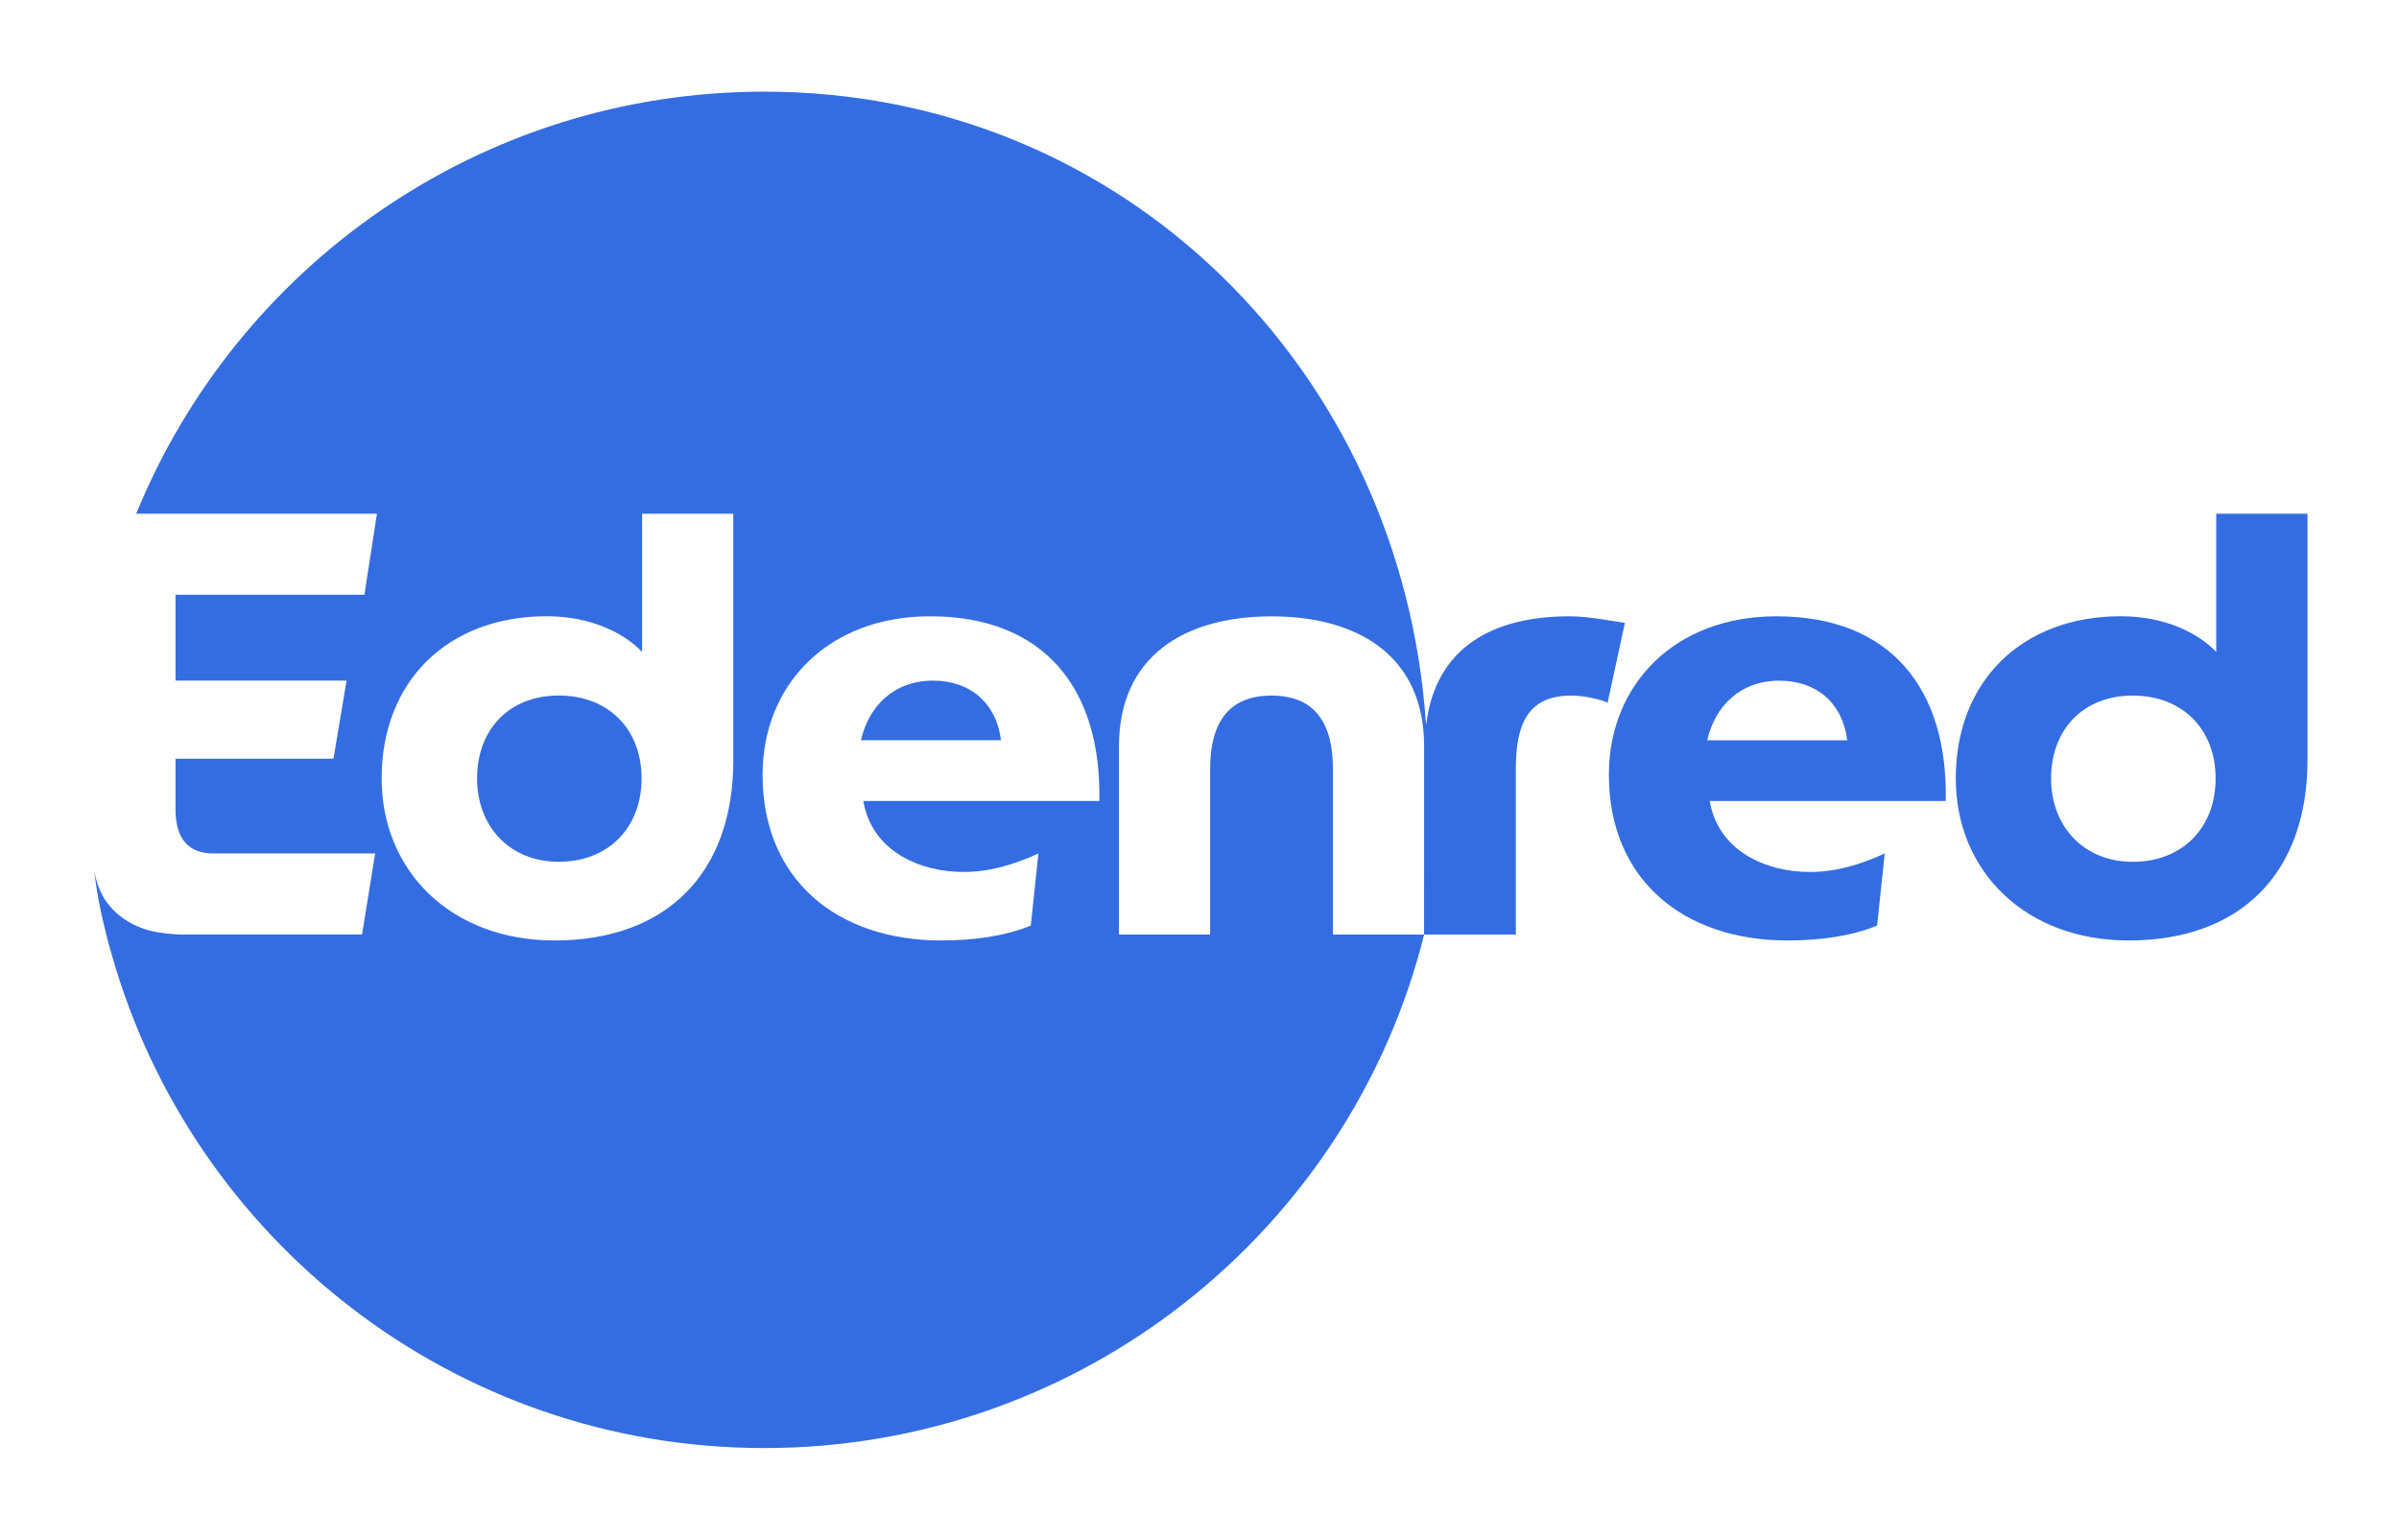<svg width="701" height="450" viewBox="0 0 701 450" fill="none" xmlns="http://www.w3.org/2000/svg">
<path d="M272.644 198.902C261.142 198.902 253.842 206.39 251.572 216.316H292.497C291.108 205.356 283.435 198.902 272.644 198.902Z" fill="#346DE1"/>
<path d="M163.267 203.256C148.631 203.256 139.399 213.352 139.399 227.462C139.399 241.403 148.801 251.838 163.267 251.838C177.733 251.838 187.473 241.911 187.473 227.462C187.473 213.013 177.716 203.256 163.267 203.256Z" fill="#346DE1"/>
<path d="M458.621 180.099C436.65 180.099 419.542 188.873 416.747 211.657C416.543 211.674 416.882 211.657 416.679 211.657C409.768 108.412 328.324 26.781 223.334 26.781C140.365 26.781 69.338 77.785 39.796 150.133H110.145L106.486 173.814H51.281V198.902H101.269L97.441 221.719H51.281V236.354C51.281 245.231 55.109 249.415 62.427 249.415H109.62L105.792 273.096H53.534C50.993 273.096 48.571 272.859 46.267 272.452V272.469C46.267 272.469 37.221 271.487 31.615 264.203C31.479 264.033 29.192 261.323 28.074 256.868C27.786 255.699 27.752 255.631 27.532 254.717C27.905 257.664 28.532 261.628 28.82 263.085C30.412 271.351 32.428 278.347 32.614 278.838C56.092 362.112 132.556 423.178 223.334 423.178C316.195 423.178 394.641 359.3 416.137 273.113H389.491V224.7C389.491 211.64 384.443 203.272 371.553 203.272C358.662 203.272 353.614 211.64 353.614 224.7V273.113H326.968V218.077C326.968 191.77 346.127 180.116 371.553 180.116C396.979 180.116 416.137 191.787 416.137 218.077L416.12 273.113H442.935V224.7C442.935 211.64 446.424 203.272 459.129 203.272C463.143 203.272 468.005 204.492 469.75 205.355L474.798 182.013C471.867 181.657 464.38 180.099 458.621 180.099ZM214.288 222.075C214.288 255.343 194.605 274.84 162.03 274.84C131.895 274.84 111.517 254.632 111.517 227.461C111.517 199.071 130.845 180.082 159.76 180.082C172.99 180.082 182.747 185.299 187.626 190.534V150.133H214.271V222.075H214.288ZM281.52 254.818C289.363 254.818 296.613 252.548 303.423 249.415L301.204 270.487C293.547 273.621 284.315 274.84 275.083 274.84C244.423 274.84 222.826 256.902 222.826 226.428C222.826 199.952 242.153 180.099 271.763 180.099C305.201 180.099 321.92 201.341 321.226 234.085H252.266C254.875 249.076 269.155 254.818 281.52 254.818Z" fill="#346DE1"/>
<path d="M519.06 180.1C489.45 180.1 470.123 199.952 470.123 226.429C470.123 256.902 491.72 274.841 522.38 274.841C531.612 274.841 540.844 273.622 548.501 270.488L550.72 249.415C543.927 252.549 536.66 254.819 528.834 254.819C516.469 254.819 502.189 249.076 499.58 234.085H568.557C569.217 201.342 552.498 180.1 519.06 180.1ZM498.852 216.333C501.121 206.406 508.439 198.919 519.924 198.919C530.731 198.919 538.388 205.356 539.777 216.333H498.852Z" fill="#346DE1"/>
<path d="M647.596 150.133V190.533C642.717 185.316 632.96 180.082 619.73 180.082C590.815 180.082 571.487 199.07 571.487 227.461C571.487 254.631 591.865 274.84 622 274.84C654.575 274.84 674.258 255.326 674.258 222.074V150.133H647.596ZM623.203 251.853C608.754 251.853 599.336 241.402 599.336 227.478C599.336 213.367 608.567 203.271 623.203 203.271C637.652 203.271 647.409 213.028 647.409 227.478C647.426 241.927 637.669 251.853 623.203 251.853Z" fill="#346DE1"/>
</svg>
